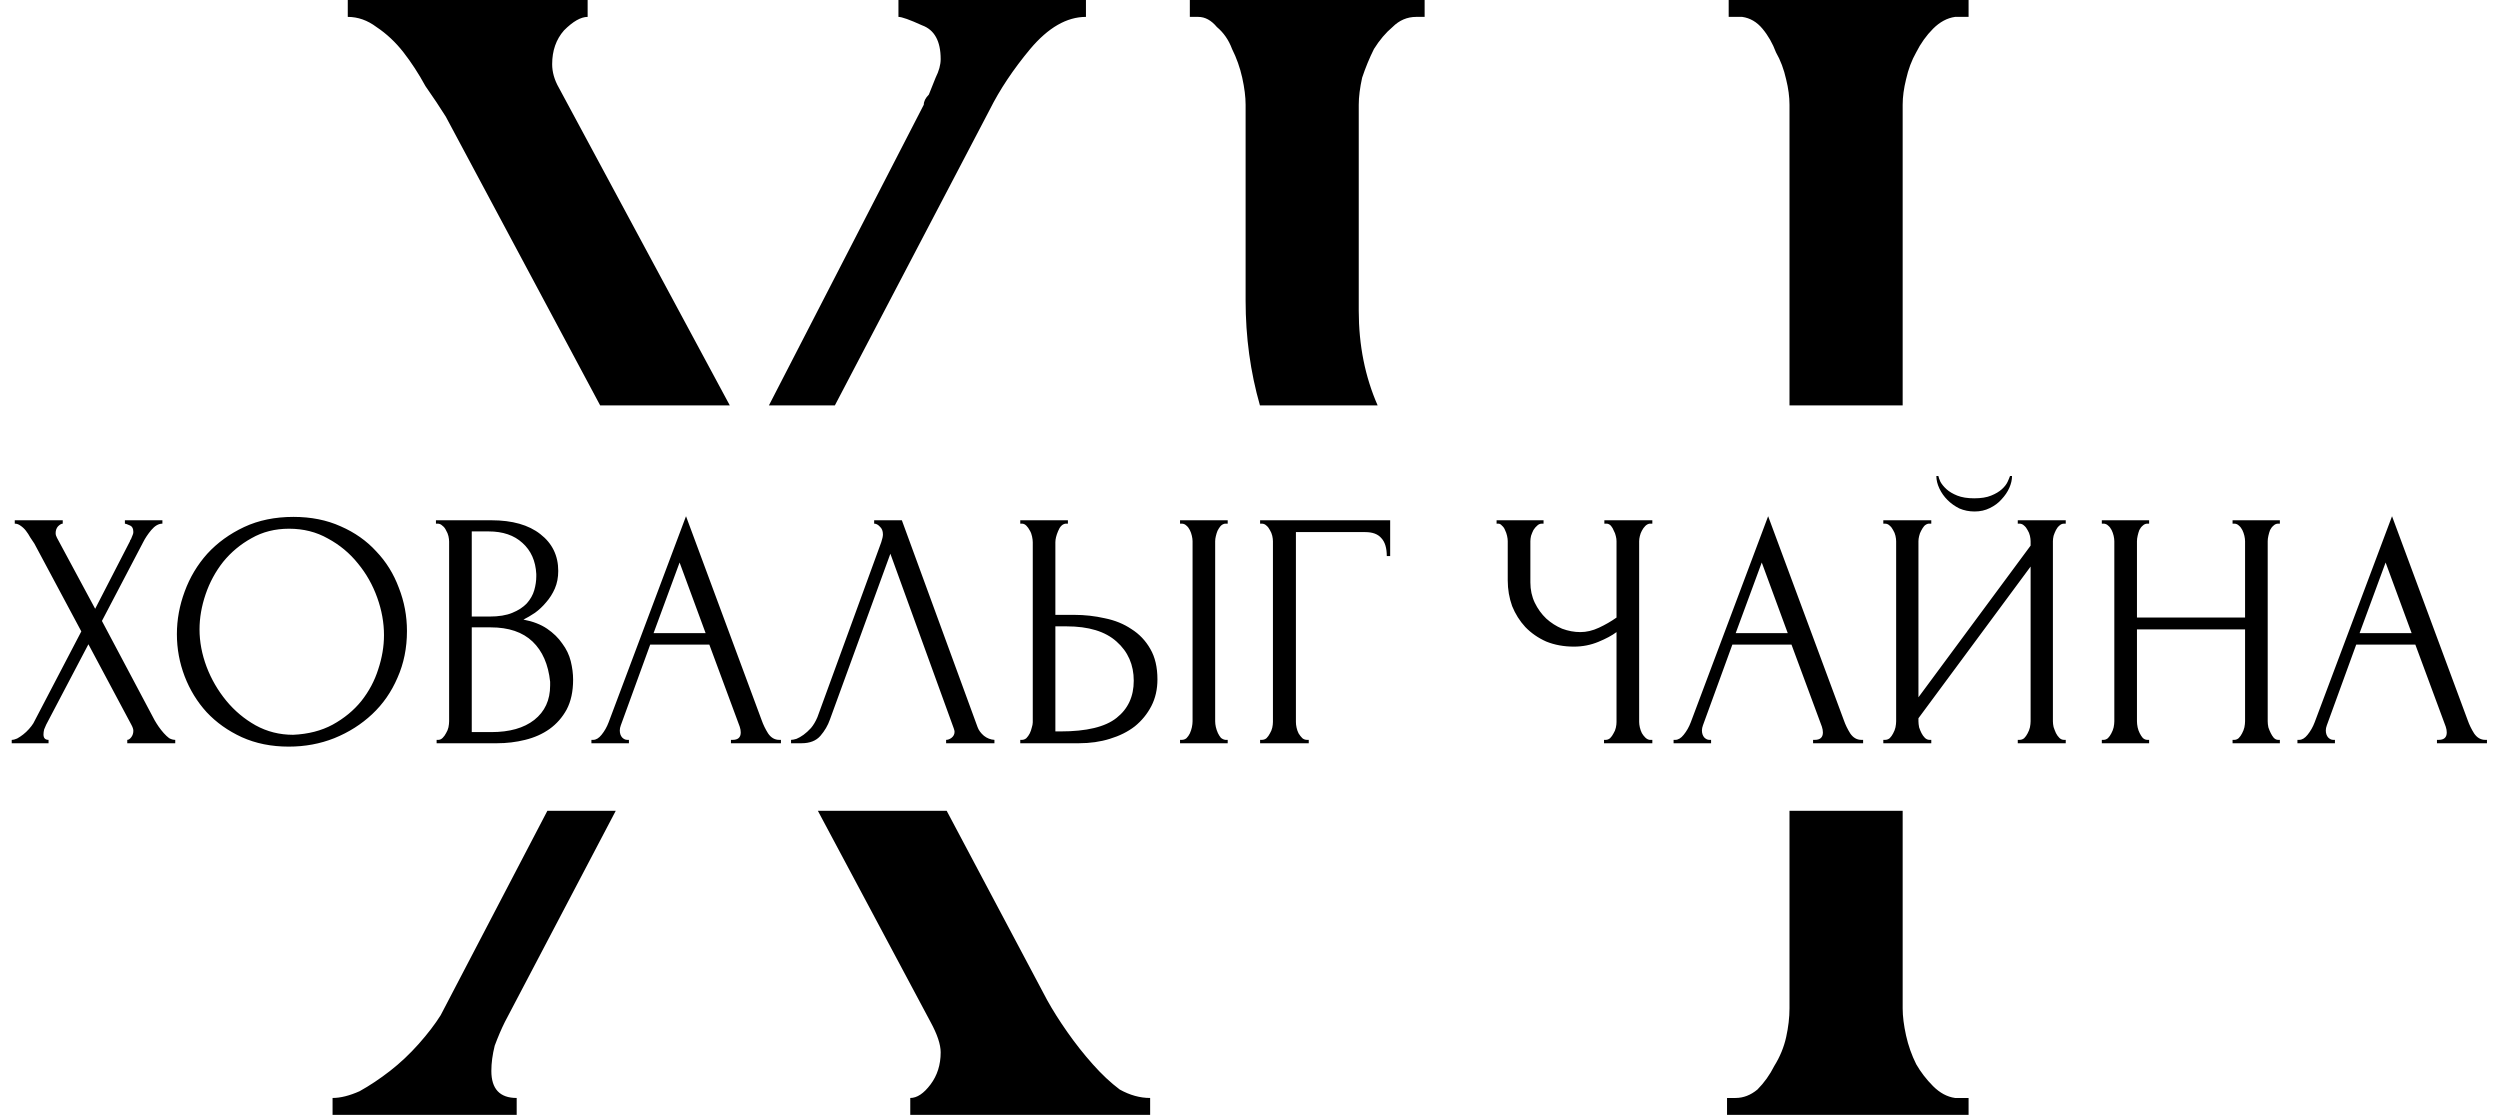 <?xml version="1.0" encoding="UTF-8"?> <svg xmlns="http://www.w3.org/2000/svg" width="74" height="33" viewBox="0 0 74 33" fill="none"><path d="M2.407 18.69L1.017 16.09C0.984 16.037 0.944 15.977 0.897 15.91C0.857 15.837 0.814 15.77 0.767 15.71C0.721 15.65 0.667 15.6 0.607 15.56C0.554 15.52 0.497 15.5 0.437 15.5V15.4H1.857V15.5C1.817 15.5 1.771 15.527 1.717 15.58C1.671 15.633 1.647 15.7 1.647 15.78C1.647 15.827 1.661 15.873 1.687 15.92L2.817 18.02L3.847 16.02C3.847 16 3.857 15.98 3.877 15.96C3.891 15.927 3.904 15.893 3.917 15.86C3.937 15.82 3.947 15.783 3.947 15.75C3.947 15.643 3.911 15.577 3.837 15.55C3.764 15.517 3.717 15.5 3.697 15.5V15.4H4.807V15.5C4.694 15.5 4.584 15.563 4.477 15.69C4.377 15.81 4.297 15.93 4.237 16.05L3.017 18.38L4.577 21.32C4.611 21.38 4.651 21.443 4.697 21.51C4.744 21.577 4.794 21.64 4.847 21.7C4.901 21.76 4.954 21.81 5.007 21.85C5.067 21.883 5.127 21.9 5.187 21.9V22H3.767V21.9C3.807 21.9 3.847 21.873 3.887 21.82C3.927 21.767 3.947 21.703 3.947 21.63C3.947 21.583 3.927 21.523 3.887 21.45L2.617 19.07L1.367 21.45C1.347 21.49 1.327 21.537 1.307 21.59C1.294 21.643 1.287 21.693 1.287 21.74C1.287 21.847 1.337 21.9 1.437 21.9V22H0.347V21.9C0.394 21.9 0.447 21.887 0.507 21.86C0.567 21.827 0.627 21.787 0.687 21.74C0.747 21.693 0.804 21.64 0.857 21.58C0.911 21.52 0.954 21.463 0.987 21.41L2.407 18.69ZM8.686 15.3C9.206 15.3 9.673 15.393 10.086 15.58C10.499 15.76 10.85 16.007 11.136 16.32C11.43 16.627 11.653 16.987 11.806 17.4C11.966 17.807 12.046 18.233 12.046 18.68C12.046 19.18 11.953 19.64 11.766 20.06C11.586 20.48 11.336 20.84 11.016 21.14C10.696 21.44 10.323 21.677 9.896 21.85C9.476 22.017 9.026 22.1 8.546 22.1C8.033 22.1 7.57 22.007 7.156 21.82C6.75 21.633 6.403 21.387 6.116 21.08C5.836 20.773 5.62 20.42 5.466 20.02C5.313 19.62 5.236 19.203 5.236 18.77C5.236 18.343 5.313 17.923 5.466 17.51C5.62 17.09 5.843 16.717 6.136 16.39C6.436 16.063 6.8 15.8 7.226 15.6C7.653 15.4 8.14 15.3 8.686 15.3ZM8.676 21.75C9.123 21.73 9.513 21.63 9.846 21.45C10.186 21.263 10.47 21.03 10.696 20.75C10.923 20.463 11.089 20.15 11.196 19.81C11.309 19.47 11.366 19.133 11.366 18.8C11.366 18.433 11.3 18.063 11.166 17.69C11.033 17.317 10.843 16.98 10.596 16.68C10.35 16.373 10.053 16.127 9.706 15.94C9.366 15.747 8.983 15.65 8.556 15.65C8.143 15.65 7.773 15.743 7.446 15.93C7.12 16.11 6.84 16.343 6.606 16.63C6.38 16.917 6.206 17.237 6.086 17.59C5.966 17.943 5.906 18.29 5.906 18.63C5.906 18.997 5.976 19.367 6.116 19.74C6.256 20.107 6.45 20.44 6.696 20.74C6.943 21.04 7.233 21.283 7.566 21.47C7.906 21.657 8.276 21.75 8.676 21.75ZM12.924 21.9H12.974C13.02 21.9 13.064 21.88 13.104 21.84C13.144 21.8 13.177 21.753 13.204 21.7C13.237 21.647 13.26 21.59 13.274 21.53C13.287 21.463 13.294 21.403 13.294 21.35V16.03C13.294 15.983 13.287 15.93 13.274 15.87C13.26 15.81 13.237 15.753 13.204 15.7C13.177 15.64 13.14 15.593 13.094 15.56C13.054 15.52 13.007 15.5 12.954 15.5H12.904V15.4H14.544C15.164 15.4 15.647 15.537 15.994 15.81C16.347 16.083 16.524 16.447 16.524 16.9C16.524 17.093 16.49 17.267 16.424 17.42C16.357 17.573 16.27 17.71 16.164 17.83C16.064 17.95 15.954 18.053 15.834 18.14C15.714 18.22 15.6 18.287 15.494 18.34C15.774 18.393 16.007 18.483 16.194 18.61C16.38 18.737 16.53 18.883 16.644 19.05C16.764 19.21 16.847 19.383 16.894 19.57C16.94 19.757 16.964 19.94 16.964 20.12C16.964 20.467 16.9 20.76 16.774 21C16.647 21.233 16.477 21.427 16.264 21.58C16.057 21.727 15.817 21.833 15.544 21.9C15.277 21.967 15 22 14.714 22H12.924V21.9ZM16.284 20.18C16.23 19.667 16.057 19.27 15.764 18.99C15.47 18.71 15.057 18.57 14.524 18.57H13.964V21.67H14.544C15.084 21.67 15.507 21.55 15.814 21.31C16.127 21.063 16.284 20.723 16.284 20.29V20.18ZM15.874 16.99C15.854 16.603 15.717 16.297 15.464 16.07C15.217 15.843 14.884 15.73 14.464 15.73H13.964V18.25H14.484C14.764 18.25 14.99 18.213 15.164 18.14C15.344 18.067 15.487 17.973 15.594 17.86C15.7 17.74 15.774 17.61 15.814 17.47C15.854 17.33 15.874 17.193 15.874 17.06V16.99ZM21.636 21.9H21.686C21.846 21.9 21.926 21.827 21.926 21.68C21.926 21.627 21.916 21.57 21.896 21.51L20.996 19.08H19.246L18.376 21.47C18.356 21.523 18.346 21.573 18.346 21.62C18.346 21.707 18.369 21.777 18.416 21.83C18.463 21.877 18.513 21.9 18.566 21.9H18.616V22H17.506V21.9H17.556C17.643 21.9 17.726 21.85 17.806 21.75C17.893 21.643 17.963 21.52 18.016 21.38L20.306 15.28L22.546 21.32C22.593 21.453 22.656 21.583 22.736 21.71C22.823 21.837 22.933 21.9 23.066 21.9H23.116V22H21.636V21.9ZM19.346 18.74H20.886L20.116 16.65L19.346 18.74ZM24.565 21.3C24.505 21.473 24.411 21.633 24.285 21.78C24.158 21.927 23.971 22 23.725 22H23.415V21.9C23.455 21.9 23.508 21.89 23.575 21.87C23.641 21.843 23.711 21.803 23.785 21.75C23.858 21.697 23.931 21.63 24.005 21.55C24.078 21.463 24.141 21.357 24.195 21.23L26.085 16.05C26.118 15.95 26.135 15.873 26.135 15.82C26.135 15.72 26.105 15.643 26.045 15.59C25.991 15.53 25.935 15.5 25.875 15.5V15.4H26.695L28.935 21.52C28.968 21.613 29.031 21.7 29.125 21.78C29.218 21.853 29.321 21.893 29.435 21.9V22H28.005V21.9C28.058 21.9 28.111 21.88 28.165 21.84C28.225 21.793 28.255 21.733 28.255 21.66C28.255 21.64 28.248 21.61 28.235 21.57L26.355 16.39L24.565 21.3ZM30.2 21.9H30.25C30.296 21.9 30.34 21.883 30.38 21.85C30.419 21.81 30.453 21.763 30.48 21.71C30.506 21.657 30.526 21.6 30.54 21.54C30.559 21.48 30.57 21.427 30.57 21.38V16.05C30.57 16.003 30.563 15.947 30.549 15.88C30.536 15.813 30.513 15.753 30.48 15.7C30.453 15.647 30.419 15.6 30.38 15.56C30.34 15.52 30.296 15.5 30.25 15.5H30.2V15.4H31.61V15.5H31.54C31.446 15.513 31.373 15.587 31.32 15.72C31.266 15.847 31.239 15.957 31.239 16.05V18.2H31.799C32.106 18.2 32.406 18.233 32.7 18.3C32.999 18.36 33.263 18.467 33.489 18.62C33.723 18.767 33.91 18.963 34.05 19.21C34.19 19.45 34.26 19.75 34.26 20.11C34.26 20.403 34.2 20.667 34.08 20.9C33.959 21.133 33.796 21.333 33.59 21.5C33.383 21.66 33.136 21.783 32.849 21.87C32.569 21.957 32.266 22 31.939 22H30.2V21.9ZM31.39 21.65C32.163 21.65 32.716 21.517 33.05 21.25C33.389 20.983 33.559 20.617 33.559 20.15C33.559 19.677 33.389 19.29 33.05 18.99C32.716 18.69 32.223 18.54 31.57 18.54H31.239V21.65H31.39ZM34.929 15.4H36.34V15.5H36.26C36.213 15.507 36.169 15.53 36.13 15.57C36.096 15.61 36.066 15.657 36.039 15.71C36.02 15.757 36.003 15.81 35.989 15.87C35.976 15.923 35.969 15.973 35.969 16.02V21.35C35.969 21.403 35.976 21.46 35.989 21.52C36.003 21.58 36.023 21.64 36.05 21.7C36.076 21.753 36.106 21.8 36.139 21.84C36.179 21.873 36.223 21.893 36.27 21.9H36.34V22H34.929V21.9H34.98C35.033 21.9 35.08 21.883 35.12 21.85C35.16 21.81 35.193 21.763 35.219 21.71C35.246 21.65 35.266 21.59 35.279 21.53C35.293 21.463 35.3 21.403 35.3 21.35V16.02C35.3 15.973 35.293 15.92 35.279 15.86C35.266 15.8 35.246 15.743 35.219 15.69C35.193 15.637 35.16 15.593 35.12 15.56C35.08 15.52 35.033 15.5 34.98 15.5H34.929V15.4ZM38.689 21.9H38.739V22H37.299V21.9H37.349C37.402 21.9 37.449 21.883 37.489 21.85C37.529 21.81 37.562 21.763 37.589 21.71C37.622 21.657 37.645 21.6 37.659 21.54C37.672 21.48 37.679 21.423 37.679 21.37V16.02C37.679 15.973 37.672 15.92 37.659 15.86C37.645 15.8 37.622 15.743 37.589 15.69C37.562 15.637 37.529 15.593 37.489 15.56C37.449 15.52 37.402 15.5 37.349 15.5H37.299V15.4H41.149V16.46H41.049C41.049 16.22 40.995 16.043 40.889 15.93C40.789 15.81 40.629 15.75 40.409 15.75H38.359V21.37C38.359 21.423 38.365 21.48 38.379 21.54C38.392 21.6 38.412 21.657 38.439 21.71C38.472 21.763 38.509 21.81 38.549 21.85C38.589 21.883 38.635 21.9 38.689 21.9ZM47.479 21.9H47.529C47.576 21.9 47.619 21.883 47.659 21.85C47.699 21.81 47.733 21.763 47.759 21.71C47.793 21.657 47.816 21.6 47.829 21.54C47.843 21.48 47.849 21.423 47.849 21.37V18.71C47.716 18.81 47.536 18.907 47.309 19C47.083 19.093 46.843 19.14 46.589 19.14C46.289 19.14 46.016 19.09 45.769 18.99C45.529 18.883 45.323 18.74 45.149 18.56C44.983 18.38 44.853 18.173 44.759 17.94C44.673 17.7 44.629 17.447 44.629 17.18V16.02C44.629 15.973 44.623 15.92 44.609 15.86C44.596 15.8 44.576 15.743 44.549 15.69C44.529 15.637 44.499 15.593 44.459 15.56C44.426 15.52 44.389 15.5 44.349 15.5H44.299V15.4H45.689V15.5H45.639C45.586 15.5 45.539 15.52 45.499 15.56C45.459 15.593 45.423 15.637 45.389 15.69C45.363 15.743 45.339 15.8 45.319 15.86C45.306 15.92 45.299 15.973 45.299 16.02V17.24C45.299 17.46 45.343 17.66 45.429 17.84C45.516 18.02 45.629 18.177 45.769 18.31C45.909 18.437 46.066 18.537 46.239 18.61C46.419 18.677 46.599 18.71 46.779 18.71C46.959 18.71 47.143 18.667 47.329 18.58C47.516 18.493 47.689 18.393 47.849 18.28V16.02C47.849 15.973 47.843 15.923 47.829 15.87C47.816 15.81 47.796 15.757 47.769 15.71C47.749 15.657 47.723 15.61 47.689 15.57C47.656 15.53 47.616 15.507 47.569 15.5H47.489V15.4H48.909V15.5H48.829C48.783 15.507 48.739 15.53 48.699 15.57C48.659 15.61 48.626 15.657 48.599 15.71C48.573 15.757 48.553 15.81 48.539 15.87C48.526 15.923 48.519 15.973 48.519 16.02V21.37C48.519 21.417 48.526 21.47 48.539 21.53C48.553 21.59 48.573 21.647 48.599 21.7C48.626 21.747 48.659 21.79 48.699 21.83C48.739 21.87 48.783 21.893 48.829 21.9H48.909V22H47.479V21.9ZM53.667 21.9H53.718C53.877 21.9 53.958 21.827 53.958 21.68C53.958 21.627 53.947 21.57 53.928 21.51L53.028 19.08H51.278L50.407 21.47C50.388 21.523 50.377 21.573 50.377 21.62C50.377 21.707 50.401 21.777 50.447 21.83C50.494 21.877 50.544 21.9 50.597 21.9H50.648V22H49.538V21.9H49.587C49.674 21.9 49.758 21.85 49.837 21.75C49.924 21.643 49.994 21.52 50.047 21.38L52.337 15.28L54.578 21.32C54.624 21.453 54.688 21.583 54.767 21.71C54.854 21.837 54.964 21.9 55.097 21.9H55.148V22H53.667V21.9ZM51.377 18.74H52.917L52.148 16.65L51.377 18.74ZM59.556 14.09C59.556 14.203 59.529 14.32 59.476 14.44C59.423 14.56 59.346 14.673 59.246 14.78C59.153 14.887 59.036 14.973 58.896 15.04C58.763 15.107 58.613 15.14 58.446 15.14C58.286 15.14 58.136 15.11 57.996 15.05C57.863 14.983 57.746 14.9 57.646 14.8C57.546 14.7 57.466 14.587 57.406 14.46C57.346 14.333 57.316 14.21 57.316 14.09H57.376C57.383 14.13 57.403 14.187 57.436 14.26C57.476 14.333 57.536 14.407 57.616 14.48C57.696 14.553 57.803 14.617 57.936 14.67C58.069 14.723 58.236 14.75 58.436 14.75C58.643 14.75 58.809 14.723 58.936 14.67C59.069 14.617 59.176 14.553 59.256 14.48C59.336 14.407 59.393 14.333 59.426 14.26C59.459 14.187 59.483 14.13 59.496 14.09H59.556ZM59.726 21.9H59.776C59.829 21.9 59.876 21.883 59.916 21.85C59.956 21.81 59.989 21.763 60.016 21.71C60.049 21.65 60.073 21.59 60.086 21.53C60.099 21.463 60.106 21.403 60.106 21.35V16.77L56.786 21.26V21.35C56.786 21.403 56.793 21.463 56.806 21.53C56.826 21.59 56.849 21.647 56.876 21.7C56.903 21.753 56.936 21.8 56.976 21.84C57.016 21.88 57.063 21.9 57.116 21.9H57.166V22H55.746V21.9H55.796C55.849 21.9 55.896 21.883 55.936 21.85C55.976 21.81 56.009 21.763 56.036 21.71C56.069 21.65 56.093 21.59 56.106 21.53C56.119 21.463 56.126 21.403 56.126 21.35V16.02C56.126 15.973 56.119 15.92 56.106 15.86C56.093 15.8 56.069 15.743 56.036 15.69C56.009 15.637 55.976 15.593 55.936 15.56C55.896 15.52 55.849 15.5 55.796 15.5H55.746V15.4H57.166V15.5H57.086C57.039 15.507 56.996 15.53 56.956 15.57C56.923 15.61 56.893 15.657 56.866 15.71C56.839 15.757 56.819 15.81 56.806 15.87C56.793 15.923 56.786 15.973 56.786 16.02V20.64L60.106 16.15V16.02C60.106 15.973 60.099 15.92 60.086 15.86C60.073 15.8 60.049 15.743 60.016 15.69C59.989 15.637 59.956 15.593 59.916 15.56C59.876 15.52 59.829 15.5 59.776 15.5H59.726V15.4H61.146V15.5H61.096C61.043 15.5 60.996 15.52 60.956 15.56C60.916 15.593 60.883 15.637 60.856 15.69C60.829 15.743 60.806 15.8 60.786 15.86C60.773 15.92 60.766 15.973 60.766 16.02V21.35C60.766 21.403 60.773 21.46 60.786 21.52C60.806 21.58 60.829 21.64 60.856 21.7C60.883 21.753 60.916 21.8 60.956 21.84C60.996 21.88 61.043 21.9 61.096 21.9H61.146V22H59.726V21.9ZM66.084 21.9H66.134C66.18 21.9 66.224 21.883 66.264 21.85C66.304 21.81 66.337 21.763 66.364 21.71C66.397 21.65 66.42 21.59 66.434 21.53C66.447 21.463 66.454 21.403 66.454 21.35V18.63H63.254V21.35C63.254 21.403 63.26 21.463 63.274 21.53C63.287 21.59 63.307 21.647 63.334 21.7C63.36 21.753 63.39 21.8 63.424 21.84C63.464 21.88 63.51 21.9 63.564 21.9H63.614V22H62.214V21.9H62.264C62.31 21.9 62.354 21.883 62.394 21.85C62.434 21.81 62.467 21.763 62.494 21.71C62.527 21.65 62.55 21.59 62.564 21.53C62.577 21.463 62.584 21.403 62.584 21.35V16.02C62.584 15.973 62.577 15.92 62.564 15.86C62.55 15.8 62.53 15.743 62.504 15.69C62.477 15.637 62.444 15.593 62.404 15.56C62.364 15.52 62.317 15.5 62.264 15.5H62.214V15.4H63.614V15.5H63.564C63.51 15.5 63.464 15.52 63.424 15.56C63.384 15.593 63.35 15.637 63.324 15.69C63.304 15.743 63.287 15.8 63.274 15.86C63.26 15.92 63.254 15.973 63.254 16.02V18.28H66.454V16.02C66.454 15.973 66.447 15.92 66.434 15.86C66.42 15.8 66.4 15.743 66.374 15.69C66.347 15.637 66.314 15.593 66.274 15.56C66.234 15.52 66.187 15.5 66.134 15.5H66.084V15.4H67.484V15.5H67.434C67.38 15.5 67.334 15.52 67.294 15.56C67.254 15.593 67.22 15.637 67.194 15.69C67.174 15.743 67.157 15.8 67.144 15.86C67.13 15.92 67.124 15.973 67.124 16.02V21.35C67.124 21.403 67.13 21.463 67.144 21.53C67.164 21.59 67.187 21.647 67.214 21.7C67.24 21.753 67.27 21.8 67.304 21.84C67.344 21.88 67.387 21.9 67.434 21.9H67.484V22H66.084V21.9ZM72.134 21.9H72.184C72.344 21.9 72.424 21.827 72.424 21.68C72.424 21.627 72.414 21.57 72.394 21.51L71.494 19.08H69.744L68.874 21.47C68.854 21.523 68.844 21.573 68.844 21.62C68.844 21.707 68.868 21.777 68.914 21.83C68.961 21.877 69.011 21.9 69.064 21.9H69.114V22H68.004V21.9H68.054C68.141 21.9 68.224 21.85 68.304 21.75C68.391 21.643 68.461 21.52 68.514 21.38L70.804 15.28L73.044 21.32C73.091 21.453 73.154 21.583 73.234 21.71C73.321 21.837 73.431 21.9 73.564 21.9H73.614V22H72.134V21.9ZM69.844 18.74H71.384L70.614 16.65L69.844 18.74Z" fill="black"></path><path fill-rule="evenodd" clip-rule="evenodd" d="M17.765 12H21.602L16.544 2.6C16.41 2.367 16.344 2.133 16.344 1.9C16.344 1.5 16.46 1.167 16.694 0.9C16.96 0.633 17.194 0.5 17.394 0.5V0H10.294V0.5C10.594 0.5 10.877 0.6 11.144 0.8C11.444 1 11.71 1.25 11.944 1.55C12.177 1.85 12.394 2.183 12.594 2.55C12.827 2.883 13.027 3.183 13.194 3.45L17.765 12ZM22.76 12H24.712L29.294 3.25C29.594 2.65 29.994 2.05 30.494 1.45C31.027 0.817 31.577 0.5 32.144 0.5V0H26.594V0.5C26.694 0.5 26.927 0.583 27.294 0.75C27.66 0.883 27.844 1.217 27.844 1.75C27.844 1.917 27.794 2.1 27.694 2.3L27.494 2.8C27.394 2.9 27.344 3 27.344 3.1L22.76 12ZM28.022 24H24.209L27.544 30.25C27.744 30.617 27.844 30.917 27.844 31.15C27.844 31.517 27.744 31.833 27.544 32.1C27.344 32.367 27.144 32.5 26.944 32.5V33H34.044V32.5C33.744 32.5 33.444 32.417 33.144 32.25C32.877 32.05 32.61 31.8 32.344 31.5C32.077 31.2 31.827 30.883 31.594 30.55C31.36 30.217 31.16 29.9 30.994 29.6L28.022 24ZM18.226 24H16.202L13.044 30.05C12.877 30.317 12.66 30.6 12.394 30.9C12.127 31.2 11.844 31.467 11.544 31.7C11.244 31.933 10.944 32.133 10.644 32.3C10.344 32.433 10.077 32.5 9.844 32.5V33H15.294V32.5C14.794 32.5 14.544 32.233 14.544 31.7C14.544 31.467 14.577 31.217 14.644 30.95C14.744 30.683 14.844 30.45 14.944 30.25L18.226 24ZM52.969 24H56.319V29.85C56.319 30.083 56.353 30.35 56.419 30.65C56.486 30.95 56.586 31.233 56.719 31.5C56.853 31.733 57.02 31.95 57.219 32.15C57.419 32.35 57.636 32.467 57.87 32.5H58.27V33H51.12V32.5H51.37C51.603 32.5 51.819 32.417 52.02 32.25C52.219 32.05 52.386 31.817 52.52 31.55C52.686 31.283 52.803 31 52.87 30.7C52.936 30.4 52.969 30.117 52.969 29.85V24ZM56.319 12V3.1C56.319 2.867 56.353 2.617 56.419 2.35C56.486 2.05 56.586 1.783 56.719 1.55C56.853 1.283 57.02 1.05 57.219 0.85C57.419 0.65 57.636 0.533 57.87 0.5H58.27V0H51.169V0.5H51.569C51.803 0.533 52.003 0.65 52.169 0.85C52.336 1.05 52.469 1.283 52.569 1.55C52.703 1.783 52.803 2.05 52.87 2.35C52.936 2.617 52.969 2.867 52.969 3.1V12H56.319ZM40.778 12H37.294C37.011 11.01 36.87 9.977 36.87 8.9V3.1C36.87 2.867 36.836 2.6 36.77 2.3C36.703 2 36.603 1.717 36.469 1.45C36.37 1.183 36.219 0.967 36.02 0.8C35.853 0.6 35.669 0.5 35.469 0.5H35.219V0H42.169V0.5H41.919C41.653 0.5 41.419 0.6 41.219 0.8C41.02 0.967 40.836 1.183 40.669 1.45C40.536 1.717 40.419 2 40.319 2.3C40.253 2.6 40.219 2.867 40.219 3.1V9.2C40.219 10.219 40.406 11.152 40.778 12Z" fill="black"></path></svg> 